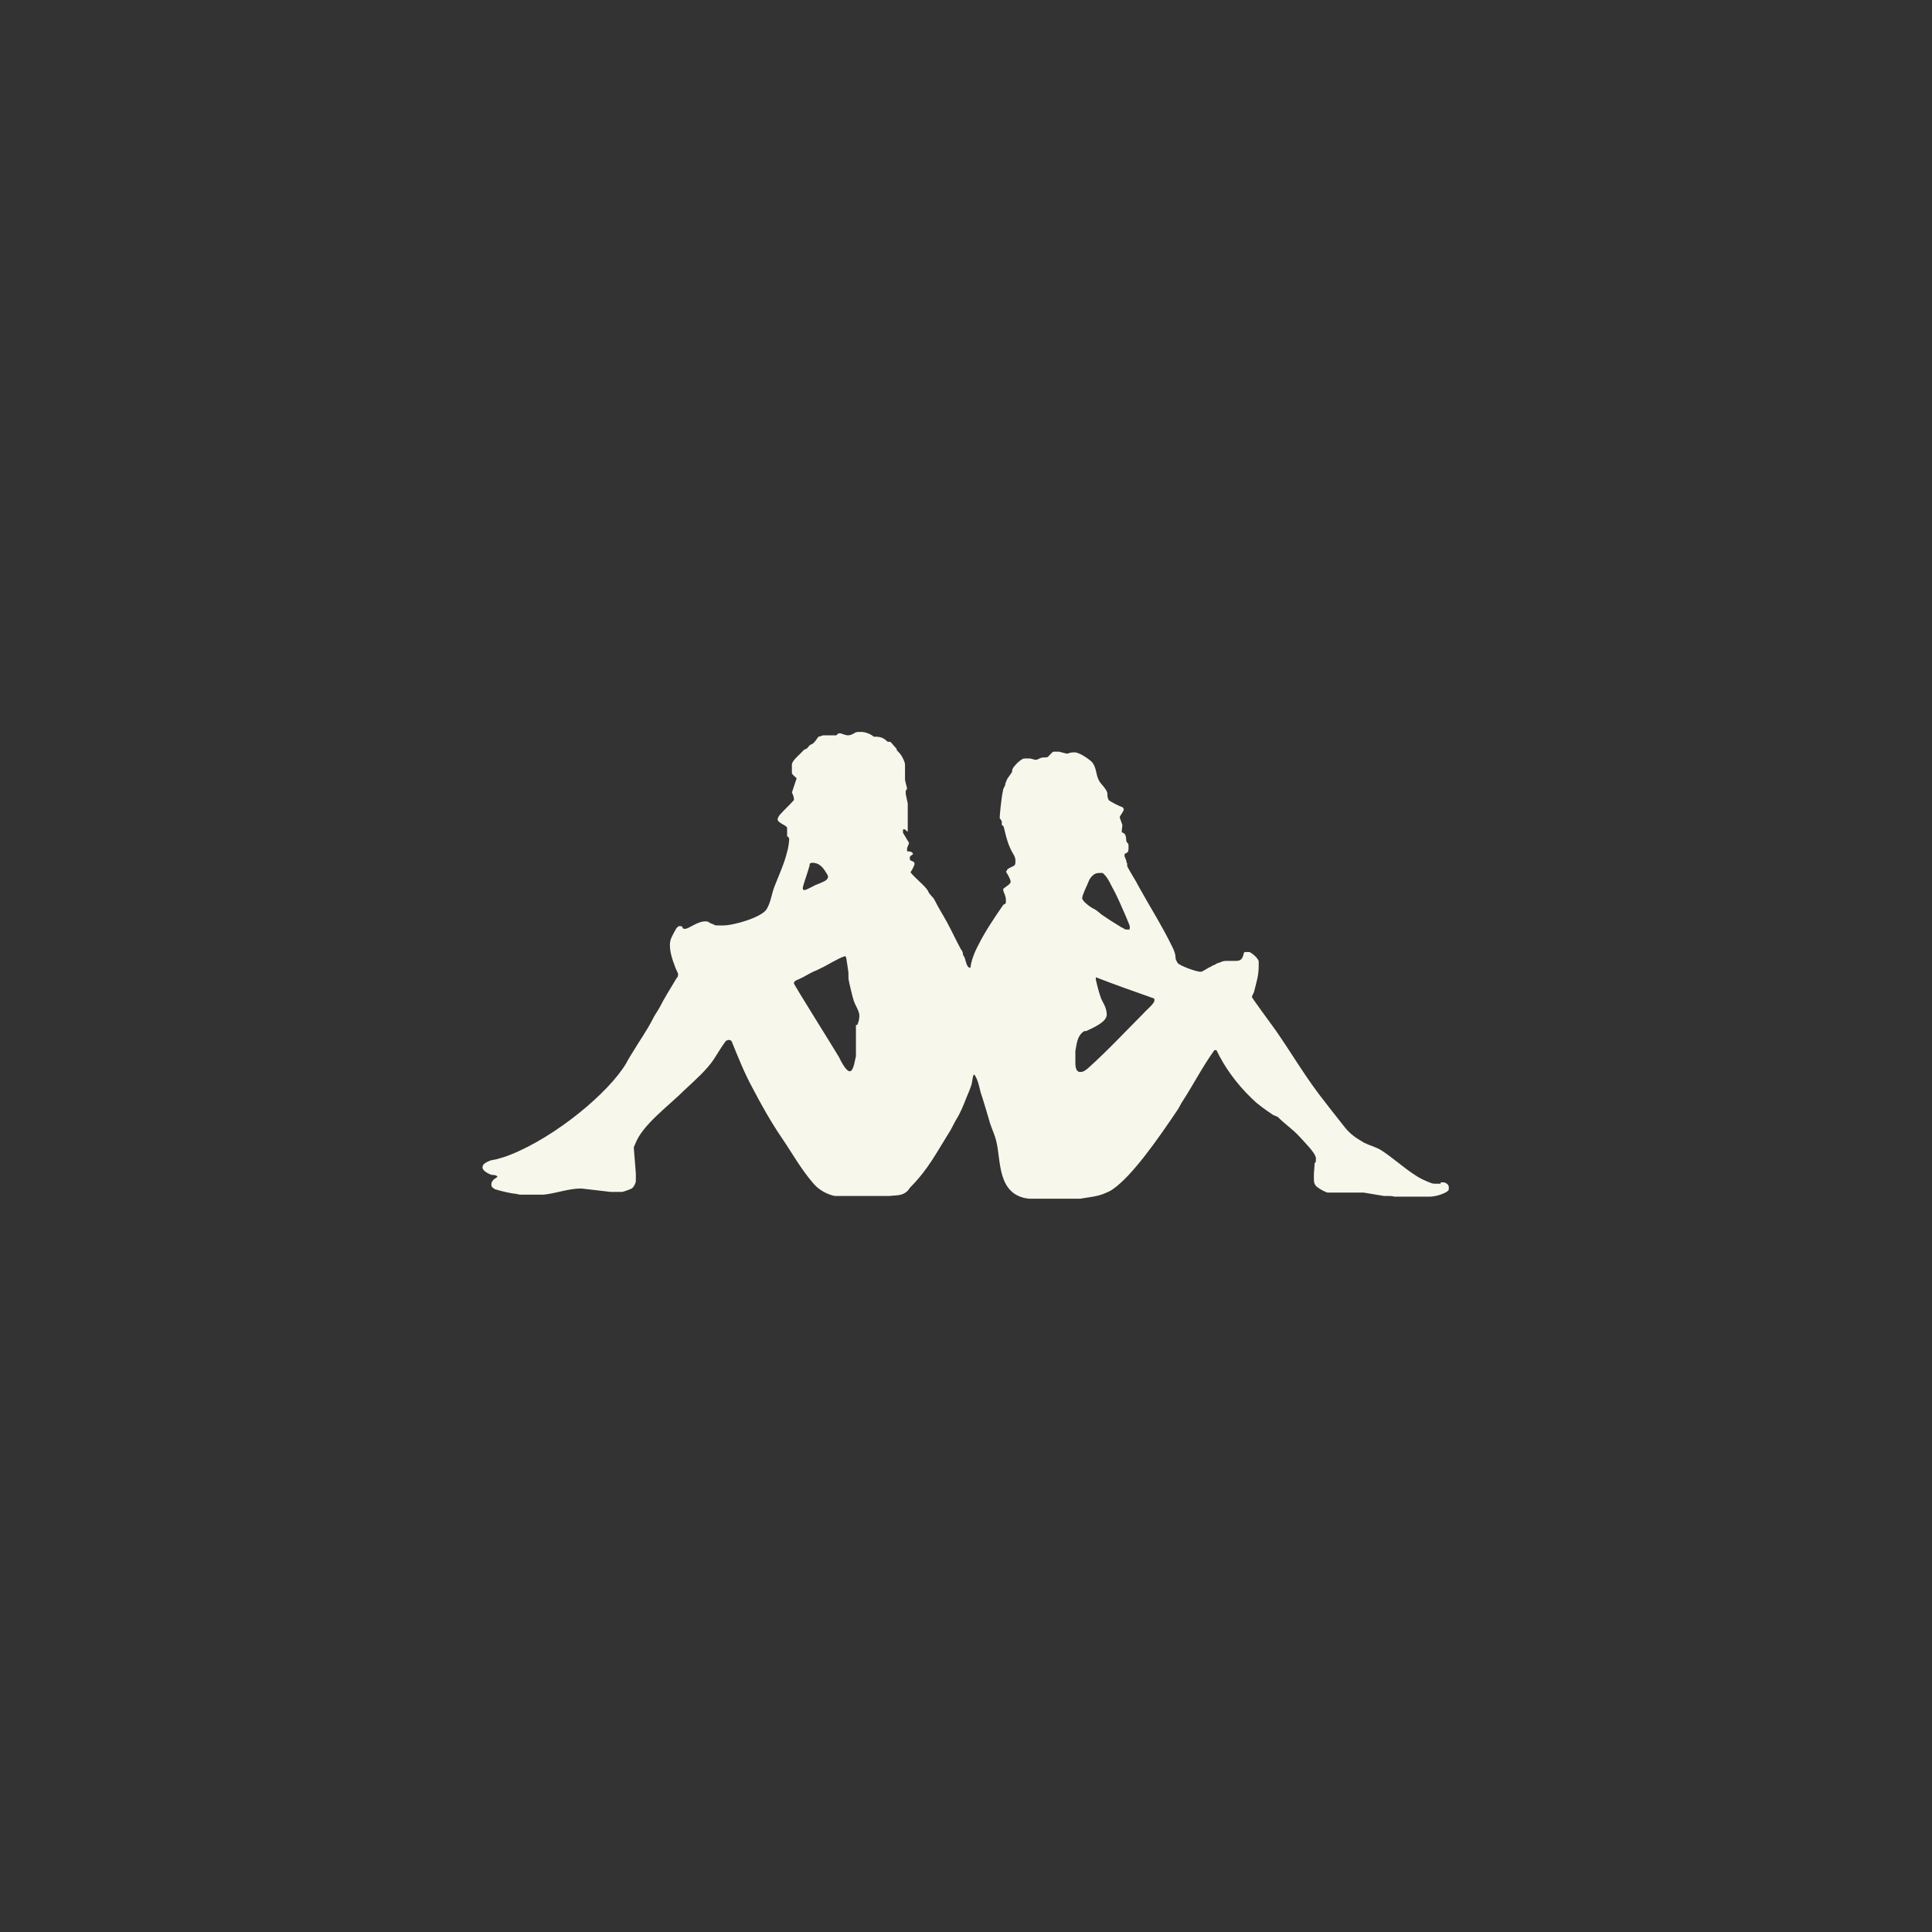 <?xml version="1.0" encoding="UTF-8"?>
<svg id="Calque_1" xmlns="http://www.w3.org/2000/svg" version="1.1" viewBox="0 0 283.5 283.5">
  <rect x="0" y="0" width="283.5" height="283.5" fill="#333333" stroke="none"/>
  <!-- Generator: Adobe Illustrator 29.3.1, SVG Export Plug-In . SVG Version: 2.1.0 Build 151)  -->
  <defs>
    <style>
      .st0 {
        fill: #f8f7ec;
      }
    </style>
  </defs>
  <path class="st0" d="M211.4,173.7h-.7c-.1,0-.5,0-.7-.1-.8-.3-1.7-.7-2.4-1.2-1.7-1.1-3.2-2.5-4.9-3.6-.8-.5-1.7-.7-2.5-1.1-1-.6-1.9-1.1-2.8-2.2-1-1.3-2-2.5-2.9-3.7-2.8-3.5-4.8-7-7.3-10.6-1.1-1.5-3.5-4.8-3.5-4.9s.2-.5.3-.7c.4-1.6.7-2.4.7-3.9s0-.4,0-.6c0-.4-.9-1.2-1.2-1.3,0,0,0-.1-.2-.1h-.7c0,0,0,.1-.1.2-.2,1.1-.7,1.1-1.3,1.1h-1.2c-.7,0-.8.2-1.2.3-.2,0-.4.2-.6.3-.2,0-.4.2-.6.3-.2,0-1.1.7-1.4.7-.7,0-3.1-.9-3.4-1.3-.1-.2-.3-.5-.3-.7,0-.6-.2-1.1-.5-1.7-1.4-2.9-3.3-5.9-4.9-8.8-.5-1-1.2-2-1.7-3,0-.1,0-.3,0-.4,0,0-.1-.1-.1-.2,0-.3-.3-.8-.3-.9,0-.7.6-.1.6-1.1s0-.5-.3-1c-.1-.3,0-.7-.2-1,0-.2-.4-.3-.5-.4,0-.3.1-.9.1-1s-.4-1.1-.4-1.2.6-.9.6-1.1-.1-.3-.3-.4c-.3-.1-.7-.3-1.1-.5-.3-.2-.6-.3-.8-.5-.2-.3-.2-.7-.2-.9,0-.7-1.1-1.5-1.3-2.1-.4-.8-.3-1.7-.9-2.5-.1-.2-1.8-1.5-2.6-1.5s-1,.2-1.1.2-.8-.2-1.2-.3h0c0,0-.8,0-.8,0-.2,0-.7.7-.9.8-.3.1-.7,0-.9.1-.1,0-.6.3-.8.3s-.7-.2-.9-.2h-.7c-.1,0-.3,0-.4.1-.5.3-.9.7-1.2,1.1-.2.2-.3.5-.3.8-.2.3-.5.7-.7,1-.1.3-.3.6-.3.9-.1.3-.3.5-.3.7-.3,1.3-.5,3.8-.5,4,0,.3,0,.1.3.6,0,.1,0,.4,0,.5,0,.1.3.2.3.4.2.8.4,1.7.7,2.5.1.3.3.7.5,1.1.3.5.5.8.5,1.3,0,.9-.1.6-1.1,1.2-.1,0-.1.3-.3.4.2.3.7,1.1.7,1.5s-1.1.9-1.1,1.1c0,.4.4.9.4,1.5s0,.3,0,.5c0,.1-.3.2-.4.3-1.3,1.9-2.6,3.8-3.6,5.8-.6,1.1-1.1,2.4-1.2,3.4,0,0,0,0-.1,0-.4,0-.6-1-.7-1.3,0-.2-.3-.5-.3-.7s-.1-.5-.3-.7c-.7-1.3-1.3-2.6-2-3.9-.6-1.1-1.3-2.2-1.9-3.4-.2-.4-.7-.7-.9-1.2-.3-.7-1.9-1.9-2.6-2.8.3-.4.6-1.1.6-1.2,0-.6-.7-.3-.7-.8s.1-.3.5-.7c-.3-.5-.7-.3-.9-.4v-.4c0-.1.2-.5.3-.8l-.9-1.5v-.5h.3c0,0,.2.2.3.3h.1v-3.6c0-.2,0-.4,0-.5s-.3-1.3-.3-1.4v-.4c0-.1.2-.3.2-.4s-.3-1.1-.3-1.3v-1.6c0-.1,0-.4,0-.6,0-.3-.2-.7-.4-1.1s-.5-.7-.8-1c0,0,0-.2-.1-.3-.3-.3-.5-.6-.8-.9-.1-.1-.4,0-.5-.1-.7-.7-1.3-.7-2-.7-.4-.4-1.3-.7-1.8-.7s-.7,0-.9.1c-.5.3-.7.4-1.1.4s-.9-.3-1.2-.3-.4.3-.5.3h-1.9c-.1,0-.5.2-.7.2-.2.3-.5.7-.7.9s-.3.2-.5.3c-.2.1-.4.5-.6.6-.1,0-.3.1-.4.2-.5.6-1.7,1.5-1.7,2.1v1.3c.2.3.5.5.7.7l-.7,2.1c.1.1.3.7.3.9v.2c-.7.8-1.5,1.5-2.1,2.2-.1.1-.3.5-.3.6,0,.6,1.4.9,1.4,1.3v1.2c.3.2.3.3.3.5s-.1,1.2-.3,1.8c-.4,1.7-1.2,3.4-1.9,5.2-.4,1.1-.5,2.2-1.1,3.2-.7,1.2-4.8,2.4-6.4,2.4s-1,0-1.5-.2c-.7-.2-.5-.4-1.1-.4-1.2,0-2.4,1.1-3,1.1s-.1-.4-.7-.4-.1,0-.2,0c-.1.1-.3.2-.4.4-.6,1.1-.9,1.5-.9,2.4s.3,2,.7,3c.1.4.5,1.1.5,1.2s0,.5-.2.6c-.9,1.5-1.9,3.1-2.6,4.5-.3.5-.6.9-.9,1.5-.8,1.6-2,3.3-2.9,4.8-.3.5-.7,1.1-1,1.7-2.6,4.4-10.4,10.8-16.9,13.4-.7.3-1.4.5-2.1.7-.4.1-.8.1-1.2.3s-.9.4-.9.9.8.9,1.3,1.1c.2,0,.8,0,.9.3-.5.3-.9.6-.9,1.1s.3.5.5.7c1,.3,2.2.6,3.2.7.1,0,.3.1.5.1h.7c.1,0,.3,0,.4,0h2.4c1.9-.2,3.6-.9,5.5-.9l4.3.5h1.7c.1,0,1-.3,1.4-.5.3-.2.6-.8.6-1.1v-1.1l-.3-3.8c0-.1.1-.3.2-.5,1-2.8,4.9-5.6,7.3-8,1.5-1.4,3.2-2.9,4.2-4.4.6-.9,1.1-1.8,1.7-2.6.1-.2.4-.3.5-.3s.4,0,.5.3c.9,2.2,1.8,4.5,3,6.7,1.3,2.5,2.7,5,4.4,7.5,1.5,2.2,2.7,4.4,4.5,6.5.9,1.1,2.2,1.7,3.2,1.9h7.9c.9-.1,1.9,0,2.6-.6.3-.2.4-.5.6-.7,2.6-2.6,3.9-5.2,5.6-7.9.4-.6.7-1.3,1.1-2,.7-1.1,1.1-2.2,1.5-3.2.3-.7.6-1.4.8-2.1.1-.5.1-1,.3-1.3h.1c.7,1.1.7,2.2,1.1,3.2.4,1.3.8,2.6,1.2,4,.3.9.7,1.7.9,2.6.7,2.8.1,7.9,4.8,8.4h7.5c1.1-.2,2.4-.3,3.4-.7.5-.2,1-.4,1.4-.7,2.9-2,6.7-7.5,9.4-11.5.3-.4.5-.9.7-1.2,1.7-2.6,3-5.2,4.8-7.7h.3c1.1,2.3,2.8,4.8,5.2,7.1,1,1,2.1,1.7,3.1,2.4.2.1.5.2.7.3,1.1,1.1,2.2,1.8,3.2,2.9.6.7,2.4,2.4,2.4,3.2s-.1.5-.2.7c0,.5-.1,1.4-.1,1.5v.9c0,.4.1.8.5,1.1s1.1.7,1.5.8h5.3l3,.5h.7c.1,0,.6,0,.8.1h4.8c.4,0,.8,0,1.2-.1.2,0,2-.5,2-1s0-.4-.1-.6c-.1-.2-.5-.4-.6-.4h-.5ZM118.8,126.8c0-.1.3-.2.3-.2.7,0,1.3.2,1.9,1.1.1.2.5.7.5.9s0,.4-.5.7c-.4.2-.9.4-1.4.6,0,0-1.3.7-1.5.7s-.3,0-.3-.3.7-2.2,1-3.3h0ZM125.6,150.4v4.6c-.1.2-.3,2.2-.9,2.2s-1.4-1.7-1.6-2.1c-.7-1.2-6.6-10.6-6.6-10.8,0-.4.5-.5.7-.6.7-.3,1.3-.7,2.1-1.1.3-.1.7-.3,1.1-.5,1.1-.5,2.4-1.4,3.6-1.8.1,0,.2.3.2.4.1.7.3,1.9.3,2.1v.7c0,.4.7,3.2.8,3.4.2.6.8,1.5.8,2.1s-.1.9-.3,1.4h0ZM159.8,129.3c0-.3.3-.5.4-.7.4-.4.7-.5,1.1-.5h.5c.6.5.9,1.1,1.2,1.7.5.9.9,1.7,1.3,2.6.5,1.1,1.5,3.4,1.5,3.6s-.1.3,0,.4h-.6c-.1,0-.5-.3-.6-.3-1-.6-2.1-1.3-3.1-2-.3-.3-.7-.6-1.1-.8-.1,0-1.6-1-1.6-1.5s.7-1.8,1-2.6h0ZM167.8,148.7c-2.7,2.7-5.4,5.6-8.2,8.1-.5.4-.7.5-1.1.5-.8,0-.7-1.3-.7-1.7v-1.4c.2-.9.2-2.2,1.3-2.9h.3c.5-.3,3-1.2,3-2.4s-.7-1.9-.9-2.6c-.3-.8-.7-2.5-.7-2.6v-.3c2.8,1.1,5.7,2.1,8.5,3.1.1,0,.1.2.1.3,0,.5-1.3,1.5-1.6,1.9h.1Z"/>
</svg>